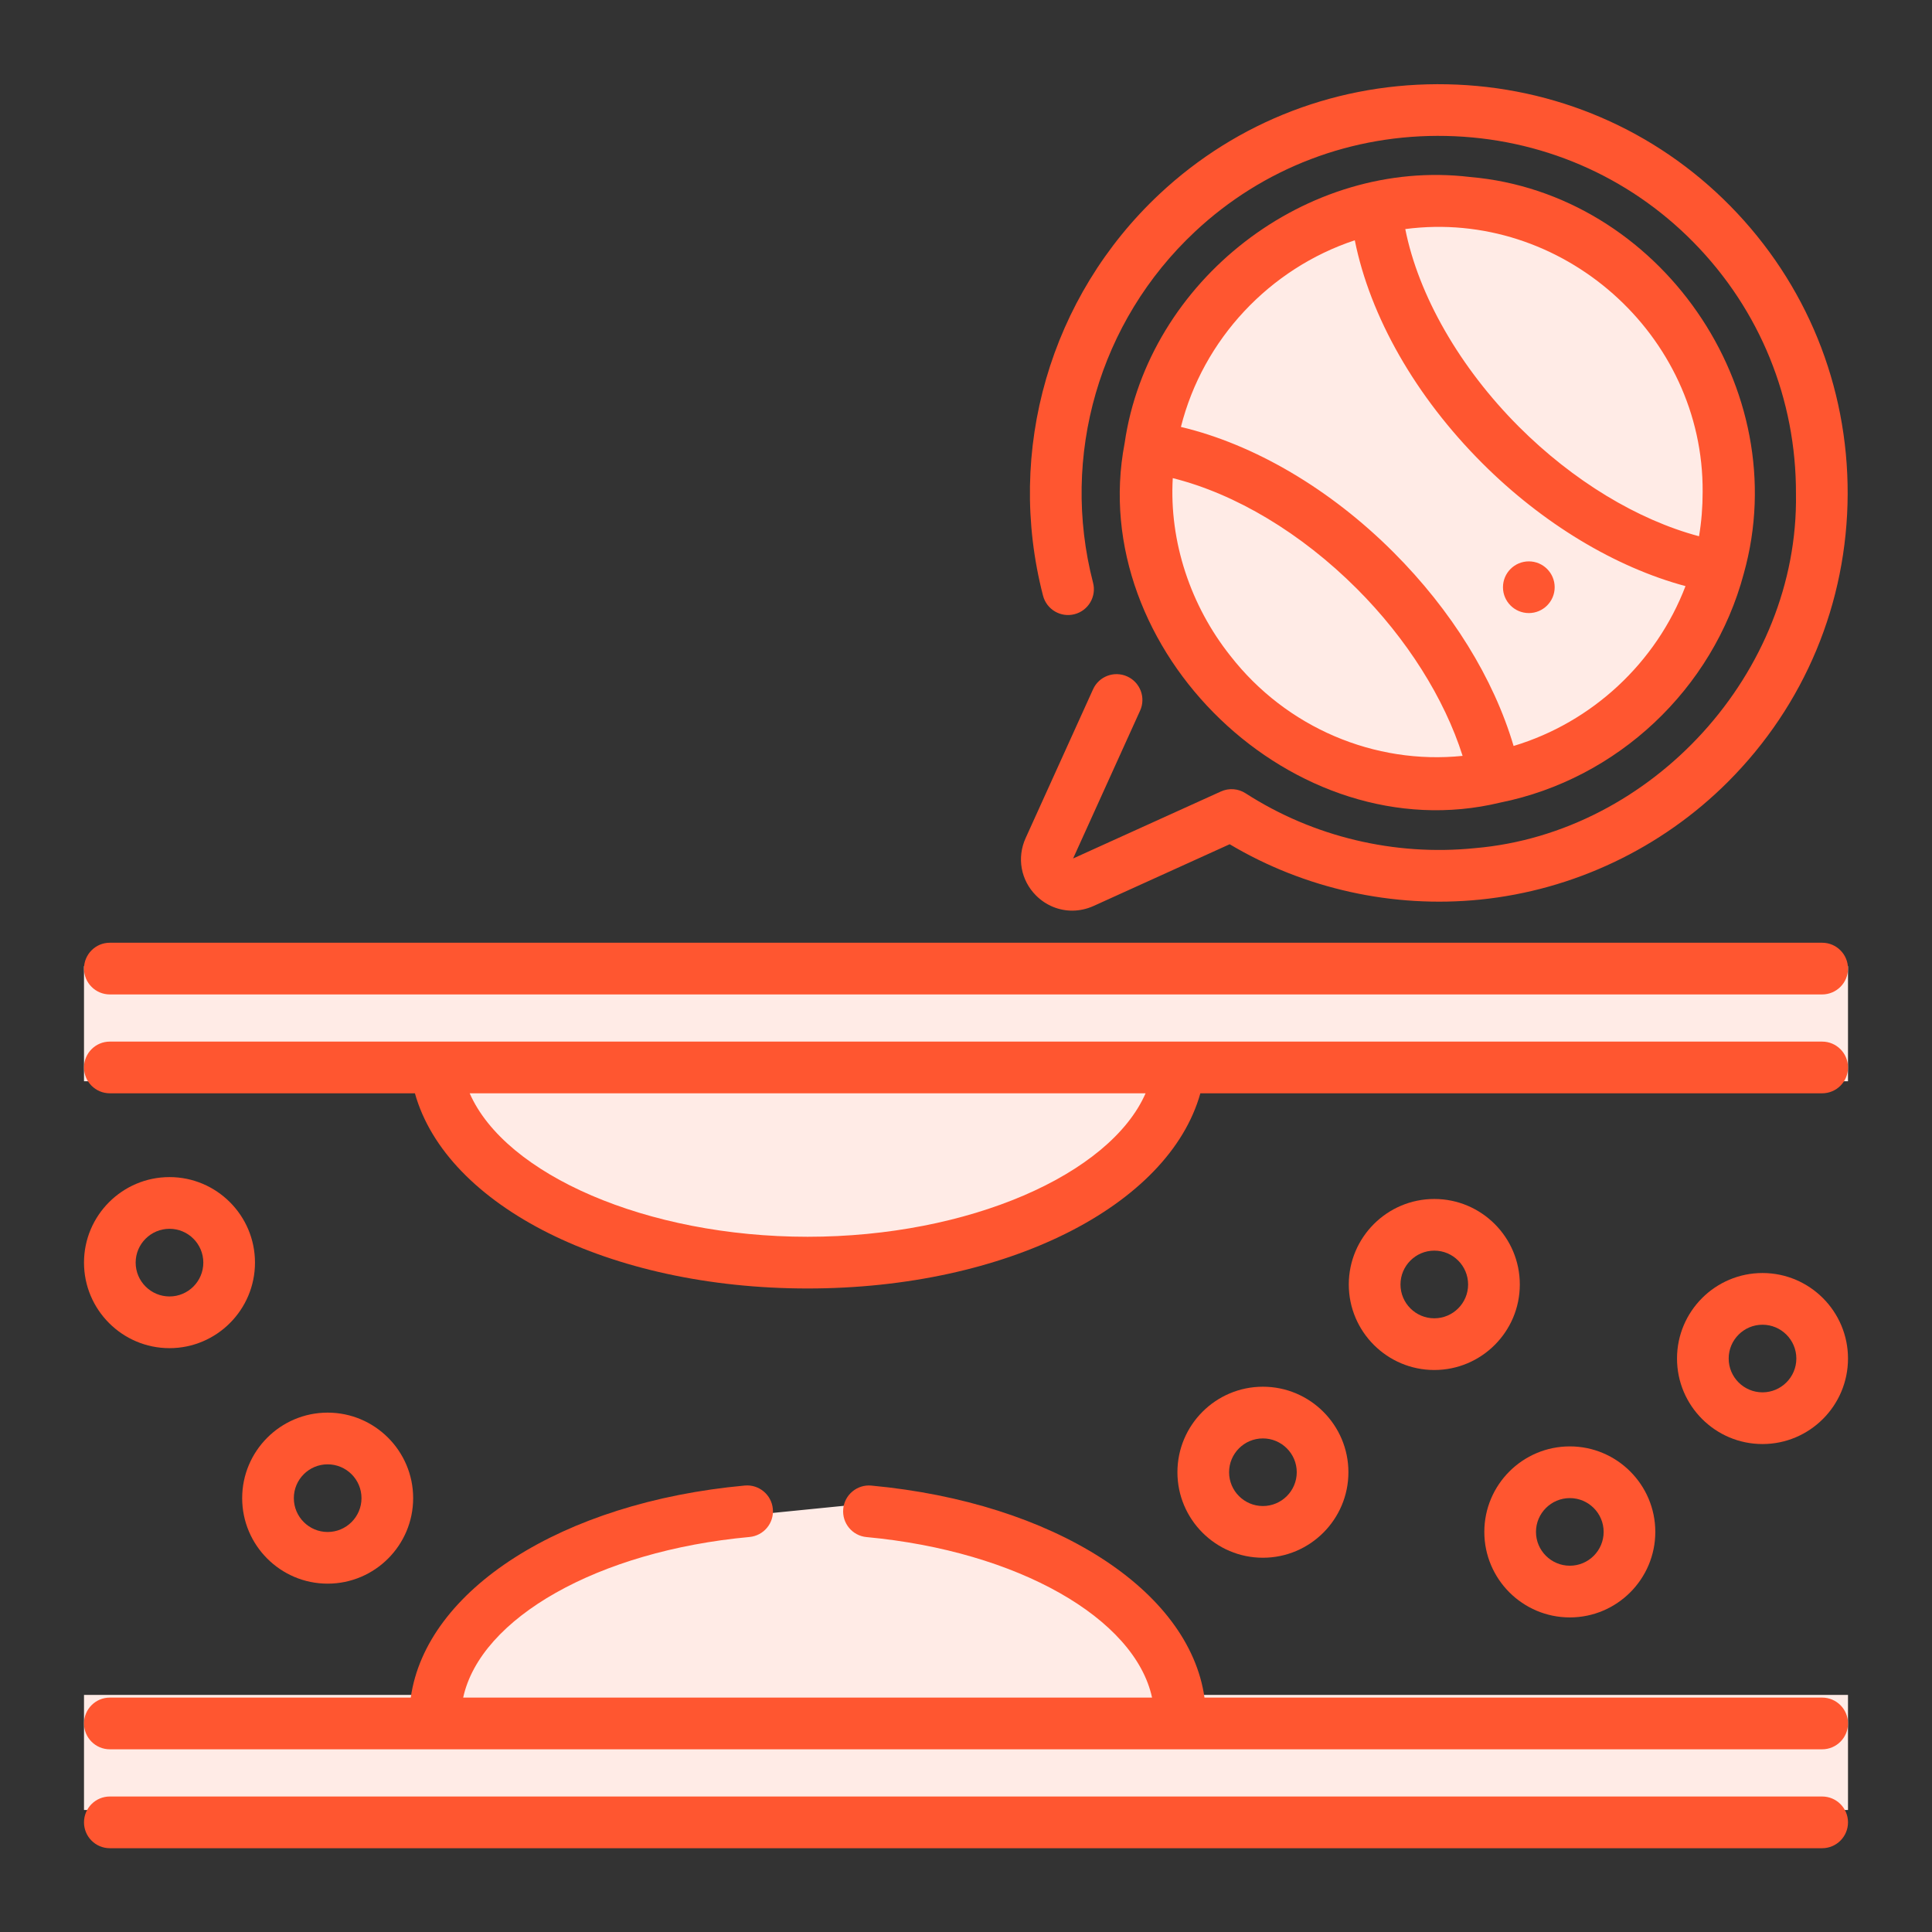 <svg width="46" height="46" viewBox="0 0 46 46" fill="none" xmlns="http://www.w3.org/2000/svg">
<rect x="0" y="0" width="46" height="46" fill="#333333" stroke="none"/>
<path d="M12.043 28.027L10.217 25.288L28.022 25.744L25.739 28.484L22.087 29.854L16.152 29.397L12.043 28.027Z" fill="#FFEBE6"/>
<path d="M12.5 37.616L10.217 40.356L9.761 41.269L28.022 40.812L27.565 38.986L25.283 36.703L20.717 35.79L16.152 36.246L12.5 37.616Z" fill="#FFEBE6"/>
<rect x="2" y="23.004" width="42" height="2.74" fill="#FFEBE6"/>
<rect x="2" y="40.355" width="42" height="2.74" fill="#FFEBE6"/>
<path d="M43.385 24.8H2.615C2.275 24.8 2 25.076 2 25.416V25.416V25.416C2 25.756 2.275 26.031 2.615 26.031H9.879C10.63 28.716 14.501 30.678 19.229 30.678C23.958 30.678 27.828 28.716 28.58 26.031H43.385C43.724 26.031 44 25.756 44 25.416V25.416V25.416C44 25.076 43.724 24.8 43.385 24.8ZM19.229 29.447C15.398 29.447 12.032 27.968 11.183 26.031H27.276C26.427 27.968 23.061 29.447 19.229 29.447Z" fill="#FF5630"/>
<path d="M25.529 21.682C25.699 21.682 25.872 21.645 26.037 21.571L29.278 20.101C31.06 21.162 33.164 21.629 35.241 21.419C37.463 21.194 39.558 20.199 41.14 18.617C42.969 16.788 43.982 14.355 43.992 11.768C44.001 9.183 43.008 6.745 41.196 4.903C39.411 3.089 37.018 2.06 34.457 2.007C31.896 1.953 29.463 2.881 27.606 4.621C25.001 7.063 23.939 10.726 24.834 14.183C24.92 14.512 25.255 14.709 25.584 14.624C25.913 14.539 26.111 14.203 26.025 13.874C25.243 10.854 26.171 7.652 28.448 5.519C30.068 4 32.192 3.189 34.432 3.237C36.669 3.284 38.76 4.182 40.319 5.766C41.902 7.375 42.77 9.505 42.761 11.764C42.827 16.009 39.338 19.834 35.117 20.194C33.203 20.388 31.264 19.924 29.657 18.888C29.481 18.774 29.26 18.758 29.069 18.845L25.55 20.44L27.145 16.92C27.286 16.611 27.148 16.246 26.839 16.106C26.529 15.966 26.165 16.102 26.025 16.412L24.42 19.954C24.207 20.422 24.305 20.959 24.668 21.322C24.904 21.558 25.213 21.682 25.529 21.682Z" fill="#FF5630"/>
<path d="M4.036 28.026C2.913 28.026 2 28.94 2 30.062C2 31.185 2.913 32.099 4.036 32.099C5.158 32.099 6.071 31.185 6.071 30.062C6.071 28.94 5.158 28.026 4.036 28.026ZM4.036 30.868C3.592 30.868 3.23 30.507 3.23 30.062C3.23 29.618 3.592 29.257 4.036 29.257C4.48 29.257 4.841 29.618 4.841 30.062C4.841 30.507 4.48 30.868 4.036 30.868Z" fill="#FF5630"/>
<path d="M7.801 37.706C8.924 37.706 9.837 36.793 9.837 35.67C9.837 34.548 8.924 33.634 7.801 33.634C6.679 33.634 5.766 34.548 5.766 35.67C5.766 36.793 6.679 37.706 7.801 37.706ZM7.801 34.865C8.246 34.865 8.607 35.226 8.607 35.67C8.607 36.114 8.246 36.476 7.801 36.476C7.357 36.476 6.996 36.114 6.996 35.67C6.996 35.226 7.357 34.865 7.801 34.865Z" fill="#FF5630"/>
<path d="M32.105 35.053C32.105 33.93 31.192 33.017 30.069 33.017C28.947 33.017 28.034 33.93 28.034 35.053C28.034 36.176 28.947 37.089 30.069 37.089C31.192 37.089 32.105 36.176 32.105 35.053ZM29.264 35.053C29.264 34.609 29.625 34.248 30.069 34.248C30.513 34.248 30.875 34.609 30.875 35.053C30.875 35.497 30.513 35.858 30.069 35.858C29.625 35.858 29.264 35.497 29.264 35.053Z" fill="#FF5630"/>
<path d="M34.15 28.547C33.028 28.547 32.114 29.46 32.114 30.583C32.114 31.706 33.028 32.619 34.15 32.619C35.273 32.619 36.186 31.706 36.186 30.583C36.186 29.46 35.273 28.547 34.15 28.547ZM34.15 31.388C33.706 31.388 33.345 31.027 33.345 30.583C33.345 30.139 33.706 29.777 34.15 29.777C34.594 29.777 34.955 30.139 34.955 30.583C34.955 31.027 34.594 31.388 34.15 31.388Z" fill="#FF5630"/>
<path d="M41.964 30.31C40.842 30.31 39.929 31.223 39.929 32.346C39.929 33.469 40.842 34.382 41.964 34.382C43.087 34.382 44 33.469 44 32.346C44 31.224 43.087 30.31 41.964 30.31ZM41.964 33.151C41.52 33.151 41.159 32.79 41.159 32.346C41.159 31.902 41.52 31.541 41.964 31.541C42.408 31.541 42.77 31.902 42.77 32.346C42.77 32.79 42.408 33.151 41.964 33.151Z" fill="#FF5630"/>
<path d="M37.377 38.51C38.499 38.51 39.412 37.597 39.412 36.474C39.412 35.351 38.499 34.438 37.377 34.438C36.254 34.438 35.341 35.351 35.341 36.474C35.341 37.597 36.254 38.51 37.377 38.51ZM37.377 35.669C37.821 35.669 38.182 36.03 38.182 36.474C38.182 36.918 37.821 37.279 37.377 37.279C36.933 37.279 36.571 36.918 36.571 36.474C36.571 36.03 36.933 35.669 37.377 35.669Z" fill="#FF5630"/>
<path d="M2.615 23.677H43.385C43.724 23.677 44 23.401 44 23.062C44 22.722 43.724 22.446 43.385 22.446H2.615C2.275 22.446 2 22.722 2 23.062C2 23.401 2.275 23.677 2.615 23.677Z" fill="#FF5630"/>
<path d="M43.385 40.419H28.678C28.317 37.861 25.093 35.776 20.746 35.371C20.408 35.34 20.108 35.589 20.077 35.927C20.045 36.266 20.294 36.566 20.632 36.597C24.235 36.932 27.021 38.533 27.43 40.419H11.028C11.438 38.528 14.232 36.927 17.845 36.595C18.183 36.564 18.433 36.265 18.401 35.926C18.37 35.588 18.07 35.339 17.733 35.37C13.374 35.77 10.142 37.856 9.78 40.419H2.615C2.275 40.419 2 40.695 2 41.034C2 41.374 2.275 41.65 2.615 41.65H43.385C43.724 41.65 44 41.374 44 41.034C44 40.695 43.724 40.419 43.385 40.419Z" fill="#FF5630"/>
<path d="M43.385 42.774H2.615C2.275 42.774 2 43.049 2 43.389C2 43.729 2.275 44.005 2.615 44.005H43.385C43.724 44.005 44 43.729 44 43.389C44 43.049 43.724 42.774 43.385 42.774Z" fill="#FF5630"/>
<circle cx="34.413" cy="11.589" r="6.848" fill="#FFEBE6"/>
<path d="M35.001 4.214C31.109 3.749 27.337 6.681 26.777 10.551C25.831 15.483 30.814 20.294 35.717 19.11C38.507 18.55 40.785 16.41 41.518 13.659C42.755 9.252 39.497 4.599 35.001 4.214ZM40.539 11.714C40.539 12.067 40.512 12.42 40.453 12.768C38.988 12.377 37.453 11.449 36.163 10.159C34.754 8.749 33.772 7.03 33.459 5.454C37.177 4.966 40.566 7.962 40.539 11.714ZM29.296 15.617C28.352 14.431 27.835 12.902 27.923 11.384C29.416 11.757 30.982 12.693 32.306 14.017C33.496 15.207 34.39 16.627 34.824 17.997C32.733 18.212 30.629 17.328 29.296 15.617ZM36.038 17.761C35.561 16.15 34.562 14.533 33.176 13.147C31.669 11.639 29.857 10.578 28.117 10.165C28.644 8.075 30.232 6.391 32.257 5.721C32.622 7.538 33.701 9.437 35.293 11.029C36.73 12.466 38.459 13.506 40.131 13.955C39.435 15.778 37.908 17.199 36.038 17.761Z" fill="#FF5630"/>
<path d="M36.401 14.597C36.74 14.597 37.016 14.321 37.016 13.982C37.016 13.642 36.74 13.366 36.401 13.366C36.061 13.366 35.785 13.642 35.785 13.982C35.785 14.321 36.061 14.597 36.401 14.597Z" fill="#FF5630"/>
</svg>
